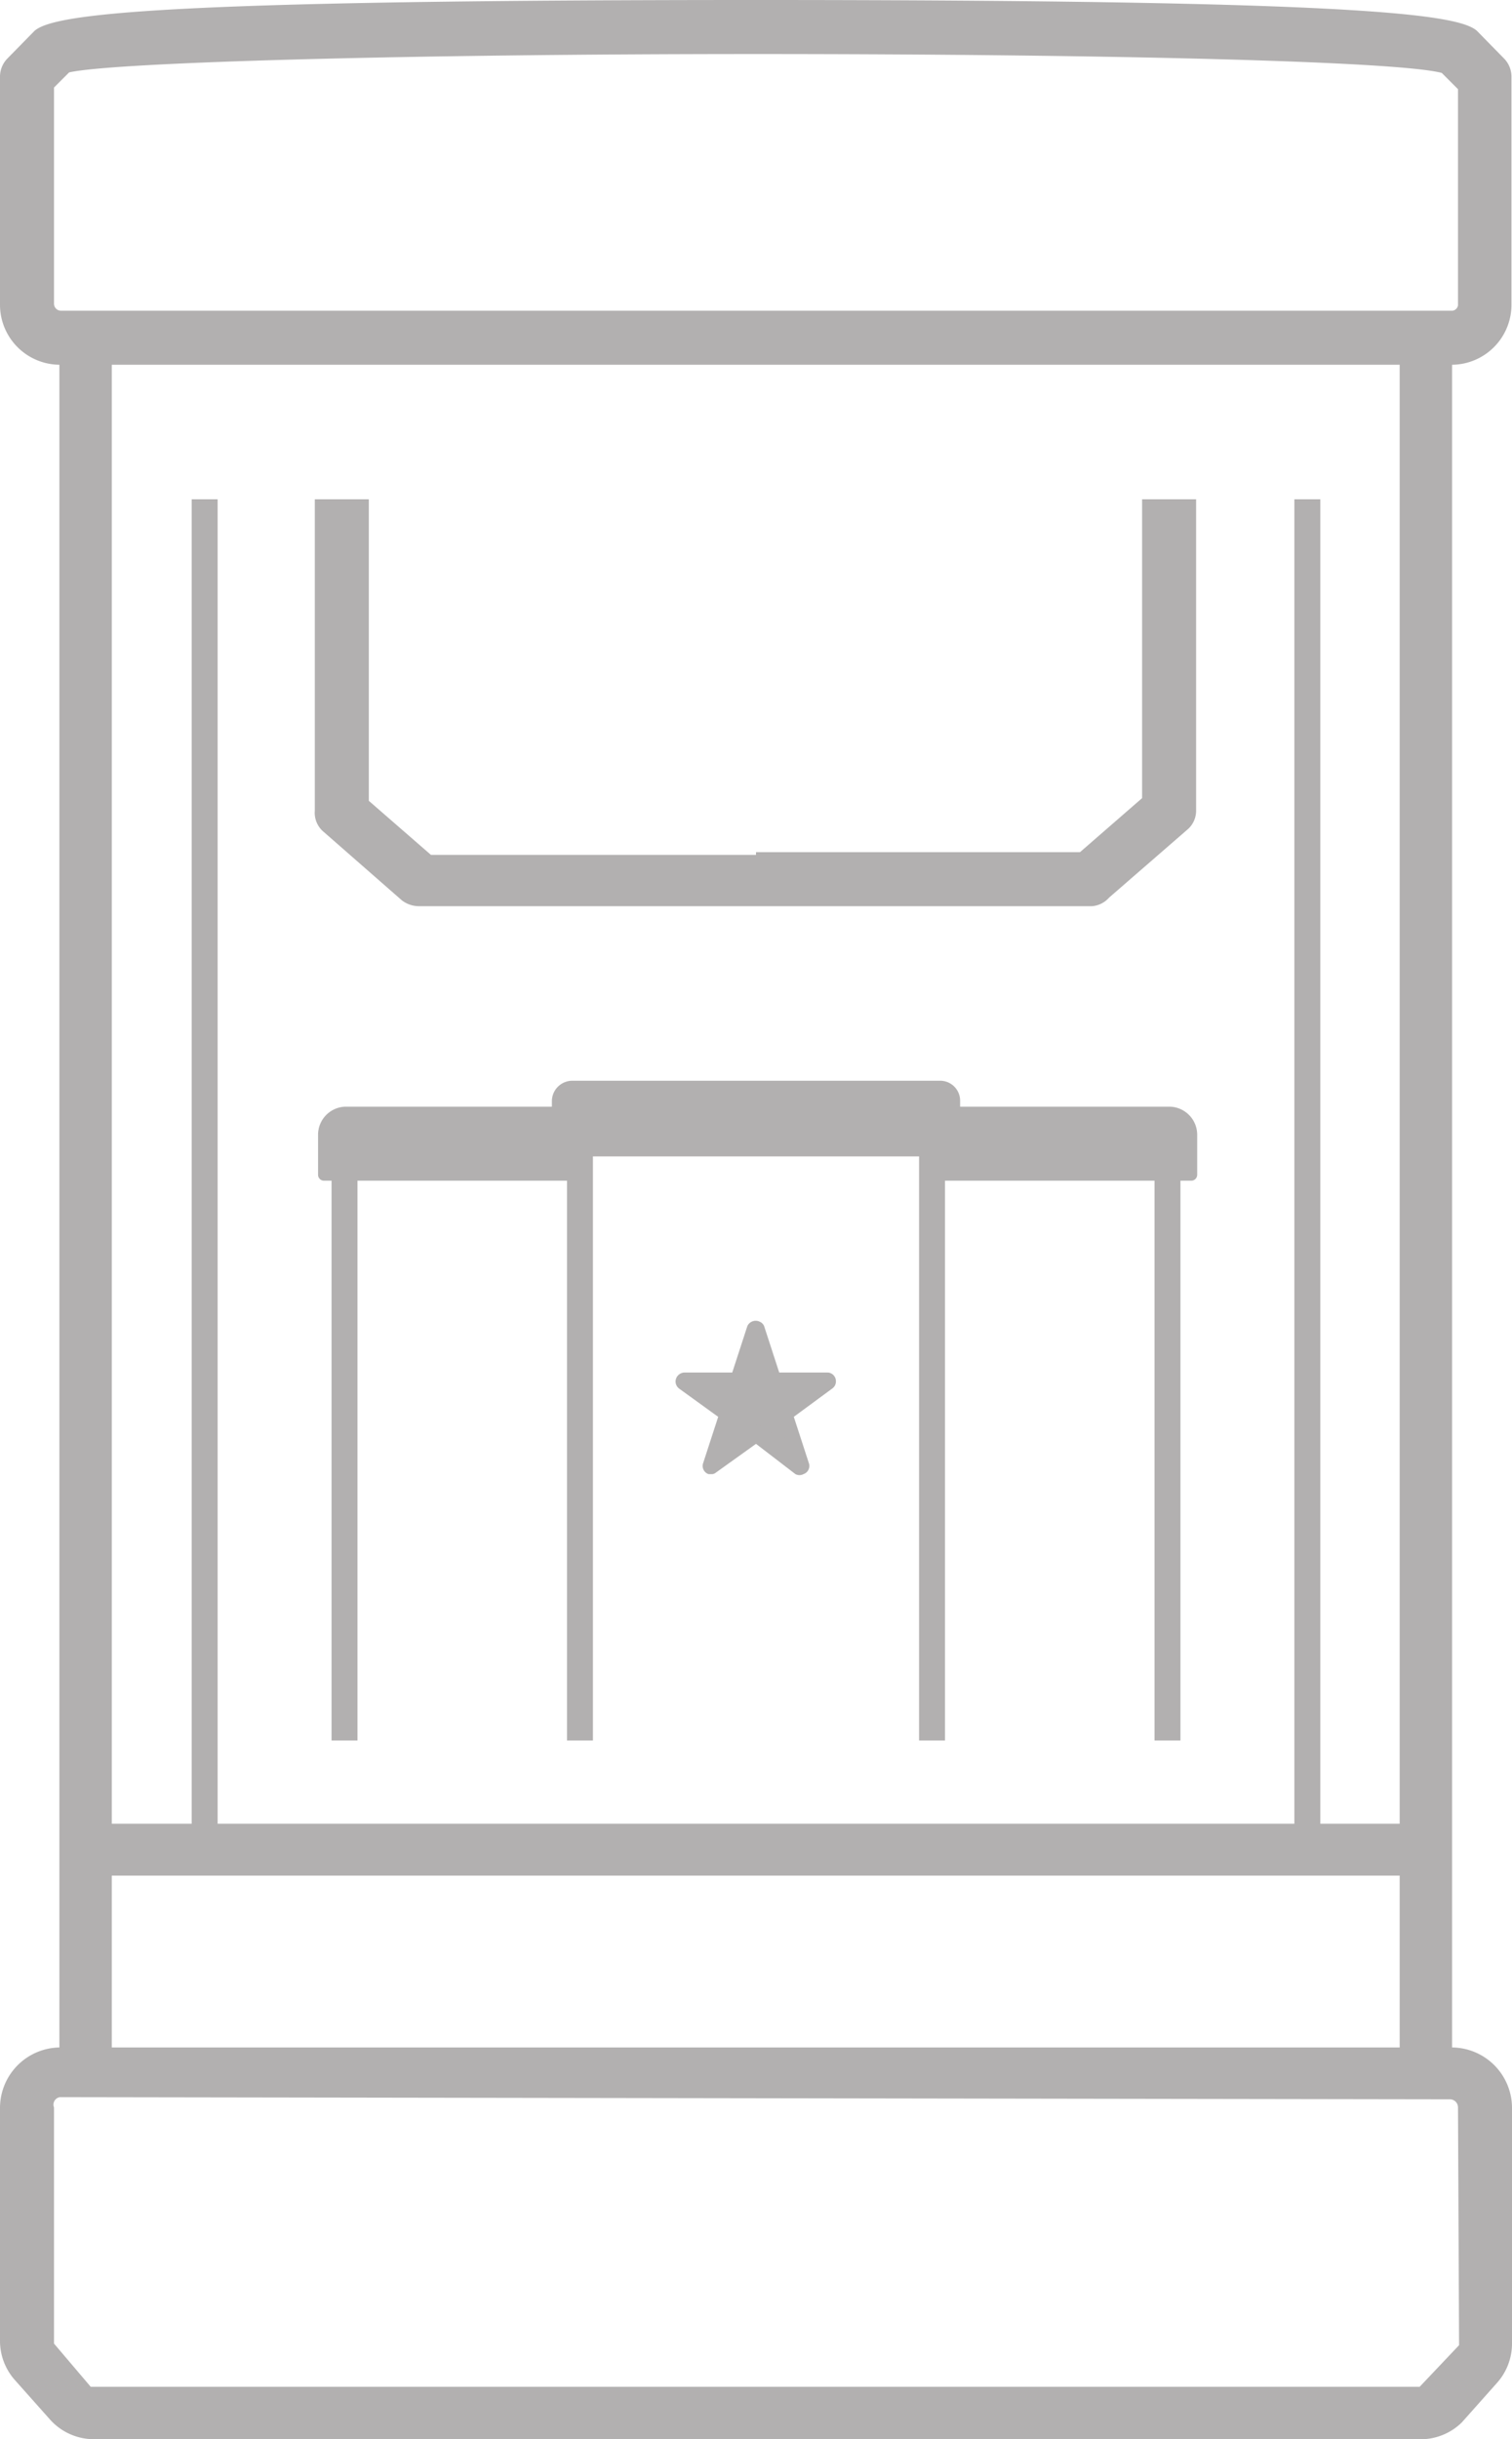<svg id="圖層_1" data-name="圖層 1" xmlns="http://www.w3.org/2000/svg" viewBox="0 0 28 45.14"><defs><style>.cls-1{fill:#b2b0b0;}</style></defs><g id="Group_5201" data-name="Group 5201"><g id="Group_5190" data-name="Group 5190"><rect id="Rectangle_66568" data-name="Rectangle 66568" class="cls-1" x="25.92" y="6.39" width="0.97" height="32"/><rect id="Rectangle_66569" data-name="Rectangle 66569" class="cls-1" x="1.1" y="6.39" width="0.97" height="32"/></g><g id="Group_5191" data-name="Group 5191"><rect id="Rectangle_66570" data-name="Rectangle 66570" class="cls-1" x="23.97" y="9.24" width="0.48" height="24.78"/><rect id="Rectangle_66571" data-name="Rectangle 66571" class="cls-1" x="3.55" y="9.24" width="0.48" height="24.78"/></g><g id="Group_5192" data-name="Group 5192"><path id="Path_5410" data-name="Path 5410" class="cls-1" d="M20.22,16.77H14v-1h6l1.15-1V9.24h1V15a.46.46,0,0,1-.17.36l-1.44,1.25A.47.47,0,0,1,20.22,16.77Z"/><path id="Path_5411" data-name="Path 5411" class="cls-1" d="M14,16.77H7.76a.52.52,0,0,1-.32-.11L6,15.4A.46.46,0,0,1,5.83,15V9.24h1v5.58l1.15,1H14Z"/></g><path id="Path_5412" data-name="Path 5412" class="cls-1" d="M26.9,6.75H1.11A1.11,1.11,0,0,1,0,5.65H0V1.42a.48.48,0,0,1,.14-.34L.64.57h0C1,.26,2.9,0,14,0S27,.26,27.35.57h0l.5.51a.48.48,0,0,1,.14.34V5.65A1.11,1.11,0,0,1,26.9,6.75ZM1,1.62v4a.13.13,0,0,0,.13.13H26.9A.12.12,0,0,0,27,5.65h0v-4l-.3-.3C25.88,1.13,20.4,1,14,1s-11.88.15-12.72.34Z"/><path id="Path_5413" data-name="Path 5413" class="cls-1" d="M26.26,45.14H1.74a1.09,1.09,0,0,1-.81-.36l-.65-.73A1.09,1.09,0,0,1,0,43.32V39a1.12,1.12,0,0,1,1.12-1.11H26.88A1.12,1.12,0,0,1,28,39v4.37a1.09,1.09,0,0,1-.28.73l-.65.73A1.09,1.09,0,0,1,26.26,45.14ZM1.11,38.81A.14.14,0,0,0,1,39v4.37l.68.8,24.61,0,.73-.77L27,39a.15.15,0,0,0-.14-.15Z"/><rect id="Rectangle_66572" data-name="Rectangle 66572" class="cls-1" x="1.63" y="33.75" width="24.74" height="0.96"/><g id="Group_5199" data-name="Group 5199"><g id="Group_5194" data-name="Group 5194"><path id="Rectangle_66573" data-name="Rectangle 66573" class="cls-1" d="M10.6,20h6.81a.37.37,0,0,1,.37.37h0v.95a.07.07,0,0,1-.08.08H10.3a.08.08,0,0,1-.08-.08h0v-.95A.38.38,0,0,1,10.6,20Z"/><g id="Group_5193" data-name="Group 5193"><rect id="Rectangle_66574" data-name="Rectangle 66574" class="cls-1" x="10.5" y="21.37" width="0.48" height="10.84"/><rect id="Rectangle_66575" data-name="Rectangle 66575" class="cls-1" x="17.02" y="21.37" width="0.48" height="10.84"/></g></g><g id="Group_5196" data-name="Group 5196"><path id="Path_5414" data-name="Path 5414" class="cls-1" d="M10.94,21.85H6a.11.11,0,0,1-.11-.11V21a.52.52,0,0,1,.52-.52h4.55Z"/><g id="Group_5195" data-name="Group 5195"><rect id="Rectangle_66576" data-name="Rectangle 66576" class="cls-1" x="6.14" y="21.82" width="0.48" height="10.39"/></g></g><g id="Group_5198" data-name="Group 5198"><path id="Path_5415" data-name="Path 5415" class="cls-1" d="M17.06,21.85h5a.11.11,0,0,0,.11-.11V21a.52.52,0,0,0-.52-.52H17.06Z"/><g id="Group_5197" data-name="Group 5197"><rect id="Rectangle_66577" data-name="Rectangle 66577" class="cls-1" x="21.38" y="21.82" width="0.48" height="10.39"/></g></g></g><g id="Group_5200" data-name="Group 5200"><path id="Path_5416" data-name="Path 5416" class="cls-1" d="M14,24.58h0l-.31,1h-1l.82.59-.32,1h0l.83-.6.83.6h0l-.32-1,.82-.59h-1Z"/><path id="Path_5417" data-name="Path 5417" class="cls-1" d="M13.17,27.28h-.05a.16.16,0,0,1-.1-.2l.28-.86-.72-.52a.17.17,0,0,1-.07-.13.17.17,0,0,1,.16-.17h.89l.28-.86a.17.17,0,0,1,.23-.08.15.15,0,0,1,.08.08l.28.86h.9a.16.16,0,0,1,.15.16h0a.16.16,0,0,1-.06.13l-.72.53.28.86a.16.16,0,0,1-.1.2h0a.16.16,0,0,1-.15,0L14,26.72l-.74.53A.12.12,0,0,1,13.17,27.28Zm0-1.58.44.32a.15.15,0,0,1,.05.18l-.17.52.45-.32a.15.15,0,0,1,.18,0l.45.32-.18-.52a.17.17,0,0,1,.06-.18l.44-.32h-.54a.15.15,0,0,1-.15-.11L14,25.07l-.18.52a.15.15,0,0,1-.14.11Z"/></g></g></svg>